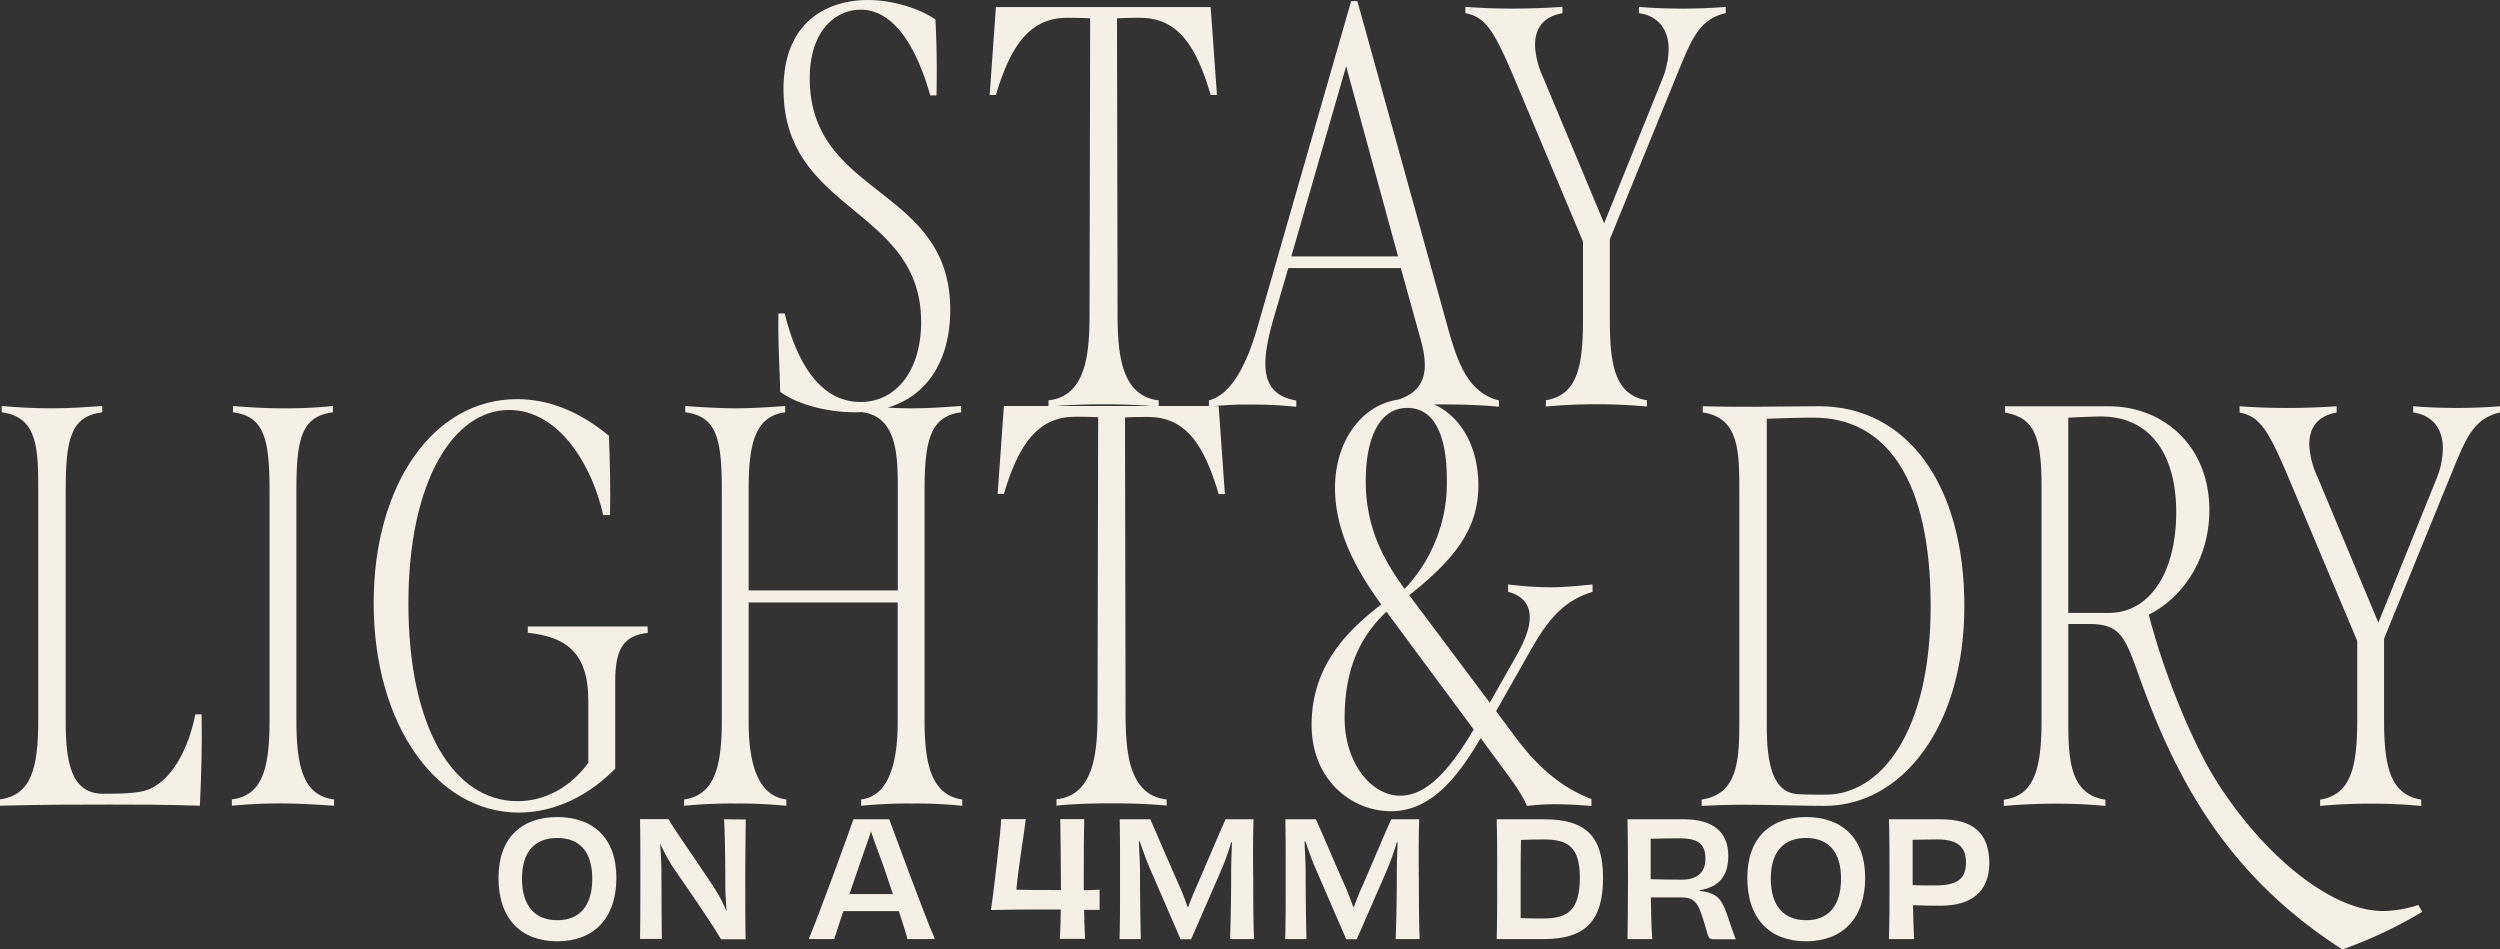 <svg viewBox="0 0 626.03 237.71" xmlns="http://www.w3.org/2000/svg"><rect x="0" y="0" width="626.03" height="237.71" fill="#333333" stroke="none"/><g fill="#f5f0e6"><path d="m378.52 18 17.88 42.49v19.74c0 11.87-1.58 18.73-9.3 20v1.57c4.72-.43 8.72-.57 12.73-.57s7.72.14 12.58.57v-1.57c-7.72-1.29-9.29-8.15-9.29-20v-20.31l17.44-42.76c3.15-7.58 5.15-12.44 11.59-13.87v-1.57c-3 .28-7 .43-10.87.43s-7.87-.15-10.87-.43v1.57c5 .71 7.44 4.29 7.44 9a21.23 21.23 0 0 1 -1.72 7.86l-14.44 35.77-15.3-36.61a21.2 21.2 0 0 1 -2-8c0-4.15 2-7.15 6.87-8v-1.59c-4.15.28-8.44.43-12.44.43-4.29 0-8.15-.15-11.87-.43v1.57c5.13 1 7.14 4.58 11.57 14.71z"/><path d="m48.91 178.9c-1.86 9.29-5.87 15.3-9.73 17.73-2.43 1.72-5.14 2.14-13.3 2.14s-9.43-8-9.43-18.3v-57.35c0-13 1.14-18.87 9.15-19.87v-1.58c-4.15.29-8.15.58-12.59.58s-8.86-.25-12.58-.58v1.58c9.15 1.14 9.15 9.43 9.15 19.87v57.06c0 12.16-1.71 18.88-9.58 20v1.58c10.58-.29 19.74-.29 27.46-.29 7 0 13.73 0 22.59.29.43-8.58.57-16.31.43-22.88z"/><path d="m74.22 180.18v-57.06c0-13 1.14-18.87 9.15-19.87v-1.58a116.86 116.86 0 0 1 -12.44.58c-4.58 0-8.87-.29-12.59-.58v1.58c7.87 1 9.16 6.72 9.16 19.87v57.06c0 11.87-1.58 19-9.44 20v1.58c4.57-.43 8.43-.57 12.15-.57 4.44 0 8.73.28 13.44.57v-1.56c-7.72-1-9.43-8.15-9.43-20.02z"/><path d="m162.16 156.87h-30v1.58c9.15 1 15.16 4.57 15.16 17v15.59c-4.43 6-10.72 9.58-17.73 9.58-15.88 0-27.32-18.16-27.32-49.48 0-30.89 11.44-48.48 25.17-48.48 12.87 0 21 14.45 23.6 26.32h1.71c.15-6.44 0-13.3-.28-19.88-7.15-5.86-14.73-9.15-23-9.15-21 0-35.9 21.45-35.9 51.05 0 30.46 15.73 52.48 36.32 52.48 9.44 0 17.88-4.57 24.17-11v-22c0-8.29 2.29-11.3 8.15-12z"/><path d="m231.52 180.33v-57.49c0-12.87 1.57-18.59 9.15-19.59v-1.58c-4.58.29-8 .58-12.3.58-2.23 0-4.16-.07-6.07-.18 10-3 15.65-11.88 15.65-24.56 0-30.89-35.18-28.17-35.18-57.92 0-11.87 6.44-17.16 12.73-17.16 8.15 0 13.87 8.87 17.45 21.45h1.57c.14-8.44 0-13.58-.28-19-4.87-3.31-11.73-4.88-16.88-4.88-9.72 0-21.16 5-21.16 22.31 0 31 34.46 29.6 34.46 58.35 0 12-6.15 20-15.16 20-9.58 0-15.73-8.87-19-22.17h-1.57c-.14 7.15.29 13 .43 19.59 3.86 3 11.44 5.15 18.59 5.15.68 0 1.34 0 2-.07v.07c8.87 1.14 8.87 11.44 8.87 19.45v25.16h-37.35v-25.14c0-10.87 1.29-18.45 9.15-19.45v-1.58c-4 .29-8.58.58-12.44.58s-8.58-.29-12.58-.58v1.58c7.86 1 9.15 6.58 9.15 19.59v57.49c0 11.87-1.86 18.73-9.44 19.87v1.58a119.9 119.9 0 0 1 12.87-.57 122.36 122.36 0 0 1 12.73.57v-1.58c-6.58-.85-9.44-7.72-9.44-19.59v-29.74h37.33v29.74c0 11-2.44 18.74-9.16 19.59v1.58a117.22 117.22 0 0 1 12.73-.57 114.57 114.57 0 0 1 12.59.57v-1.58c-7.96-1.14-9.44-9.43-9.44-19.87z"/><path d="m382.36 201.82a55.7 55.7 0 0 1 7.44-.43c2.14 0 5 .14 8.72.43v-1.72c-7.87-3-13.73-8.43-18.88-15.3l-5-6.72 8.43-14.87c4.29-7.58 8.16-12.73 15.73-15v-1.86c-4.29.43-7.57.72-10.58.72a91.61 91.61 0 0 1 -10.58-.72v1.86c3 .72 5.43 2.72 5.43 6.3 0 2-.57 4.72-3.28 9.58l-6.73 11.87-20.16-26.91c11.15-8.87 17.3-16.44 17.3-27.46 0-9.94-4.51-17.36-11.11-20.32h2.27c4.44 0 9.3.14 14 .57v-1.57c-7.44-1.86-10.16-8.87-12.59-17.45l-22.86-82.53h-1.57l-23.45 81.65c-3.15 10.87-7.15 17-12.16 18.31v1.42h-12.58v-1.42c-10.15-1.15-10.3-13.45-10.3-23l-.14-72.64c1.86-.15 3.86-.15 5.72-.15 9.29 0 14 6.58 17.73 19.31h1.58l-1.58-22h-53.77l-1.57 22h1.57c3.86-13 8.87-19.31 17.88-19.31 1.86 0 3.86 0 5.72.15l-.15 72.64c0 9.58-.14 21.88-10.29 23v1.42h-11.16l-1.57 22h1.57c3.86-13 8.87-19.31 17.88-19.31 1.85 0 3.86 0 5.72.14l-.15 72.65c0 9.58-.14 21.88-10.29 23v1.58c4.29-.43 9.15-.57 13.87-.57 4.57 0 9.29.14 13.73.57v-1.53c-10.16-1.14-10.3-13.44-10.3-23l-.14-72.65c1.86-.14 3.86-.14 5.72-.14 9.29 0 14 6.58 17.73 19.31h1.57l-1.57-22h-1.34a82.41 82.41 0 0 1 9.21-.42 106.1 106.1 0 0 1 11.58.57v-1.57c-9.3-1.58-8.87-9.44-5.72-20.45l3.72-12.73h28.17l5 18c2.07 7.48 1.31 12.67-5.62 14.94-9.25 1.31-15.86 10.5-15.86 22.14 0 12.44 7.15 23 11.58 29.17-8.58 6.58-17.44 15.44-17.44 30.17 0 13.73 10 21.6 19.87 21.6 9.59 0 16.31-7.73 22.46-18.31l4.86 6.58c3.01 4.12 5.44 7.26 6.73 10.41zm-118-100.15c3.84-.3 8-.42 12.09-.42s8 .12 11.91.42zm59-37.46 13.73-47.62 13 47.62zm18.64 56.38c0-11.29 3.58-18.44 10.44-18.44 6.58 0 9.87 6.57 9.87 18a38.54 38.54 0 0 1 -10.58 27.32c-3.98-5.57-9.73-14.01-9.73-26.88zm8.58 78.66c-7.15 0-13.87-8.16-13.87-19.45 0-10.59 2.86-19.45 10.44-26.6a2.37 2.37 0 0 1 .57.71l21.31 28.75c-6.41 10.87-12.13 16.59-18.42 16.59z"/><path d="m491.9 151.77c0-30.18-14.16-50.05-36.47-50.05-5.58 0-11 .14-16.3.14-4.15 0-8 0-12.73-.14v1.57c9.15 1.29 9.15 9.87 9.15 19.88v57.06c0 9.72-.14 18.59-9.44 20v1.57c3-.14 6.72-.29 10.3-.29 7.29 0 15 .29 20.45.29 19.45.02 35.04-19.86 35.04-50.03zm-49.48 29.89v-76.8c4-.14 8.43-.28 11.72-.28 18.16 0 29.32 15.44 29.32 47.19s-12.59 47.23-26.31 47.23c-2.29 0-4.87 0-6.87-.14-6.43-.33-7.86-7.62-7.86-17.2z"/><path d="m596.72 228.13c-13 0-30.17-14-42.19-33.32-6.15-10.15-13-27.31-16.44-40.9 8.58-4.29 15.16-14 15.16-26.17 0-16.3-11.73-26-25.17-26h-26v1.57c7.15 1.29 9.15 5.58 9.15 18.59v58.35c0 11.72-1.57 19-9.44 20v1.57c4.87-.43 9-.57 13-.57s8 .14 12.44.57v-1.57c-9.15-1.29-9.3-10.73-9.3-20v-24h5c8.15 0 9.15 3 13.16 14.3 9.29 25.6 22.16 49.05 50.48 67.21a112.44 112.44 0 0 0 20-9.43l-1-1.72a29.09 29.09 0 0 1 -8.85 1.52zm-68.64-74.65h-10.16v-48.9c.43 0 6-.29 8.16-.29 12 0 18.87 9 18.87 24s-6.58 25.19-16.87 25.19z"/><path d="m615.16 102.15c-3.86 0-7.86-.15-10.86-.43v1.57c5 .71 7.43 4.29 7.43 9a21.21 21.21 0 0 1 -1.71 7.86l-14.45 35.76-15.3-36.61a21.12 21.12 0 0 1 -2-8c0-4.15 2-7.15 6.86-8v-1.57c-4.14.28-8.43.43-12.44.43-4.29 0-8.15-.15-11.87-.43v1.57c5.15 1 7.15 4.58 11.59 14.73l17.87 42.47v19.74c0 11.87-1.57 18.73-9.29 20v1.57c4.72-.43 8.72-.57 12.72-.57s7.73.14 12.59.57v-1.57c-7.72-1.29-9.3-8.15-9.3-20v-20.32l17.45-42.76c3.14-7.58 5.15-12.44 11.58-13.87v-1.57c-3.03.28-7.03.43-10.87.43z"/><path d="m139.55 204.6c-8.76 0-14.72 5-14.72 15.24s5.64 15.87 14.72 15.87 14.8-5.68 14.8-15.87-6-15.24-14.8-15.24zm0 25.83c-5.56 0-8.84-3.55-8.84-10.39s3.28-10.2 8.84-10.2 8.76 3.4 8.76 10.2-3.16 10.39-8.72 10.39z"/><path d="m181.31 205.16c.2 2.84.32 10 .32 16.12 0 2.12.12 4.39.32 6.75h-.08a37.11 37.11 0 0 0 -2.84-5.43c-4.2-6.44-10.36-15.16-11.64-17.48h-7.12c.08 3.68.08 8.64.08 15s0 11.07-.08 15h5.48c-.08-2.32-.08-8.11-.12-16.63 0-2.28-.16-4.72-.32-7.28a48.54 48.54 0 0 0 3.24 6c4.56 6.59 10.32 15 12 18h6.16c-.08-4-.08-8.44-.08-15 0-6.36.08-11.64.12-15z"/><path d="m213.71 205.16c-1.48 4.28-8.28 23-11.2 30h6.4c.4-1.32 1.24-3.88 2.28-7h13.88c1.08 3.2 1.88 5.8 2.16 7h6.88c-3.16-7.4-9.8-25.59-11.44-30zm4.36 18.72c-1.44 0-3.48 0-5.36 0 1.12-3.19 2.24-6.55 3.2-9.31 1.08-3 1.72-4.92 2.2-6.36.48 1.4 1.12 3.36 2.2 6.16s2.16 6.24 3.28 9.51c-1.92 0-4 0-5.52 0z"/><path d="m271.39 222.92v-2.8c0-6.32 0-10.68.12-15h-6c.08 3.8.16 13.56.16 17.76-5 0-8.52 0-11.16-.09.44-5.19 2-14.51 2.36-17.67h-6.16c-.12 3.32-2 19.2-2.56 22.75 3.88-.08 8-.12 11.36-.12h6.12c0 2.52-.12 5.36-.24 7.36h6.32c-.12-2.24-.2-4.6-.24-7.27h3.88c0-.84 0-1.68 0-2.56s0-1.72 0-2.52c-1.24.12-2.44.16-3.96.16z"/><path d="m313.9 205.16h-7c-1.36 3-4.32 10-7.19 16.64-.72 1.56-1.48 3.48-2.16 5.31h-.16c-.68-1.91-1.48-4-2.12-5.39-3-6.76-5.92-13.68-7.24-16.56h-7.64c.08 3.92.08 8.4.08 15 0 6.35 0 10.71-.12 15h5.32c-.12-6-.2-10.36-.2-16.87 0-2.44-.2-5-.28-7.56h.24c.72 2.16 1.56 4.52 2.44 6.56l7.76 17.91h2.64l7.63-17.51a63.55 63.55 0 0 0 2.4-6.76h.2c-.08 2.36-.2 4.88-.2 7.12 0 6.44-.08 11.19-.28 17.11h6c-.16-4.32-.2-8.68-.2-15-.08-6.6-.04-11.08.08-15z"/><path d="m355.38 205.16h-7c-1.36 3-4.32 10-7.19 16.64-.72 1.56-1.48 3.48-2.16 5.31h-.16c-.68-1.91-1.48-4-2.12-5.39-3-6.76-5.92-13.68-7.24-16.56h-7.64c.08 3.92.08 8.4.08 15 0 6.35 0 10.71-.12 15h5.32c-.12-6-.2-10.36-.2-16.87 0-2.44-.2-5-.28-7.56h.24c.72 2.16 1.56 4.52 2.44 6.56l7.76 17.91h2.64l7.63-17.51a65.84 65.84 0 0 0 2.4-6.76h.2c-.08 2.36-.2 4.88-.2 7.12 0 6.44-.08 11.19-.28 17.11h6c-.16-4.32-.2-8.68-.2-15-.08-6.6-.04-11.08.08-15z"/><path d="m386.63 205.16h-11.84c.12 3.68.12 8.68.12 15s0 10.83-.12 15h11.72c10.55 0 14.91-4.6 14.91-15.35s-4.68-14.65-14.79-14.65zm-.16 24.84c-2.16 0-3.68 0-5.68-.12 0-2.16 0-5 0-9.55 0-3.4 0-7 .08-10 1.8-.08 3.72-.12 5.8-.12 6.08 0 8.95 2 8.95 9.64-.04 7.98-2.95 10.15-9.15 10.15z"/><path d="m425.62 223.08v-.16c5-.84 7.16-3.68 7.16-8.64 0-6.16-4.08-9.12-11.11-9.12h-14.12c.08 4.32.12 8.64.12 15s-.08 10.63-.12 15h6.2c-.2-2.52-.32-6.2-.36-10.44h7.48c3.71 0 4.43 1.33 6.23 7.48.72 2.64.84 3 1.92 3h5.64c-.52-1.24-1.28-3.52-2.2-6.24-1.46-4.25-2.8-5.36-6.84-5.88zm-4.44-2.8c-3.35 0-6.43-.08-7.83-.12 0-3.24 0-6.68 0-10.12 2.12-.08 5.72-.12 7.11-.12 4.6 0 6.6 1.2 6.6 5.2 0 3.2-1.96 5.16-5.88 5.16z"/><path d="m452.26 204.6c-8.75 0-14.71 5-14.71 15.24s5.64 15.87 14.71 15.87 14.8-5.68 14.8-15.87-6-15.24-14.8-15.24zm0 25.83c-5.55 0-8.83-3.55-8.83-10.39s3.28-10.2 8.83-10.2 8.76 3.4 8.76 10.2-3.16 10.39-8.72 10.39z"/><path d="m486.06 205.16h-13.06c.16 4 .16 8.64.16 15s0 10.67-.16 15h6.31c-.12-2.24-.2-5.16-.28-8.48 3 .08 4.4.12 6.88.12 7.68 0 12.24-3.43 12.24-10.75-.05-7.85-4.57-10.89-12.09-10.89zm-1.28 16.56c-2.44 0-4.68 0-5.83-.08v-11.36c1.79 0 4.87-.08 6.11-.08 4.92 0 7.24 1.64 7.24 5.76s-2.2 5.76-7.52 5.76z"/></g></svg>